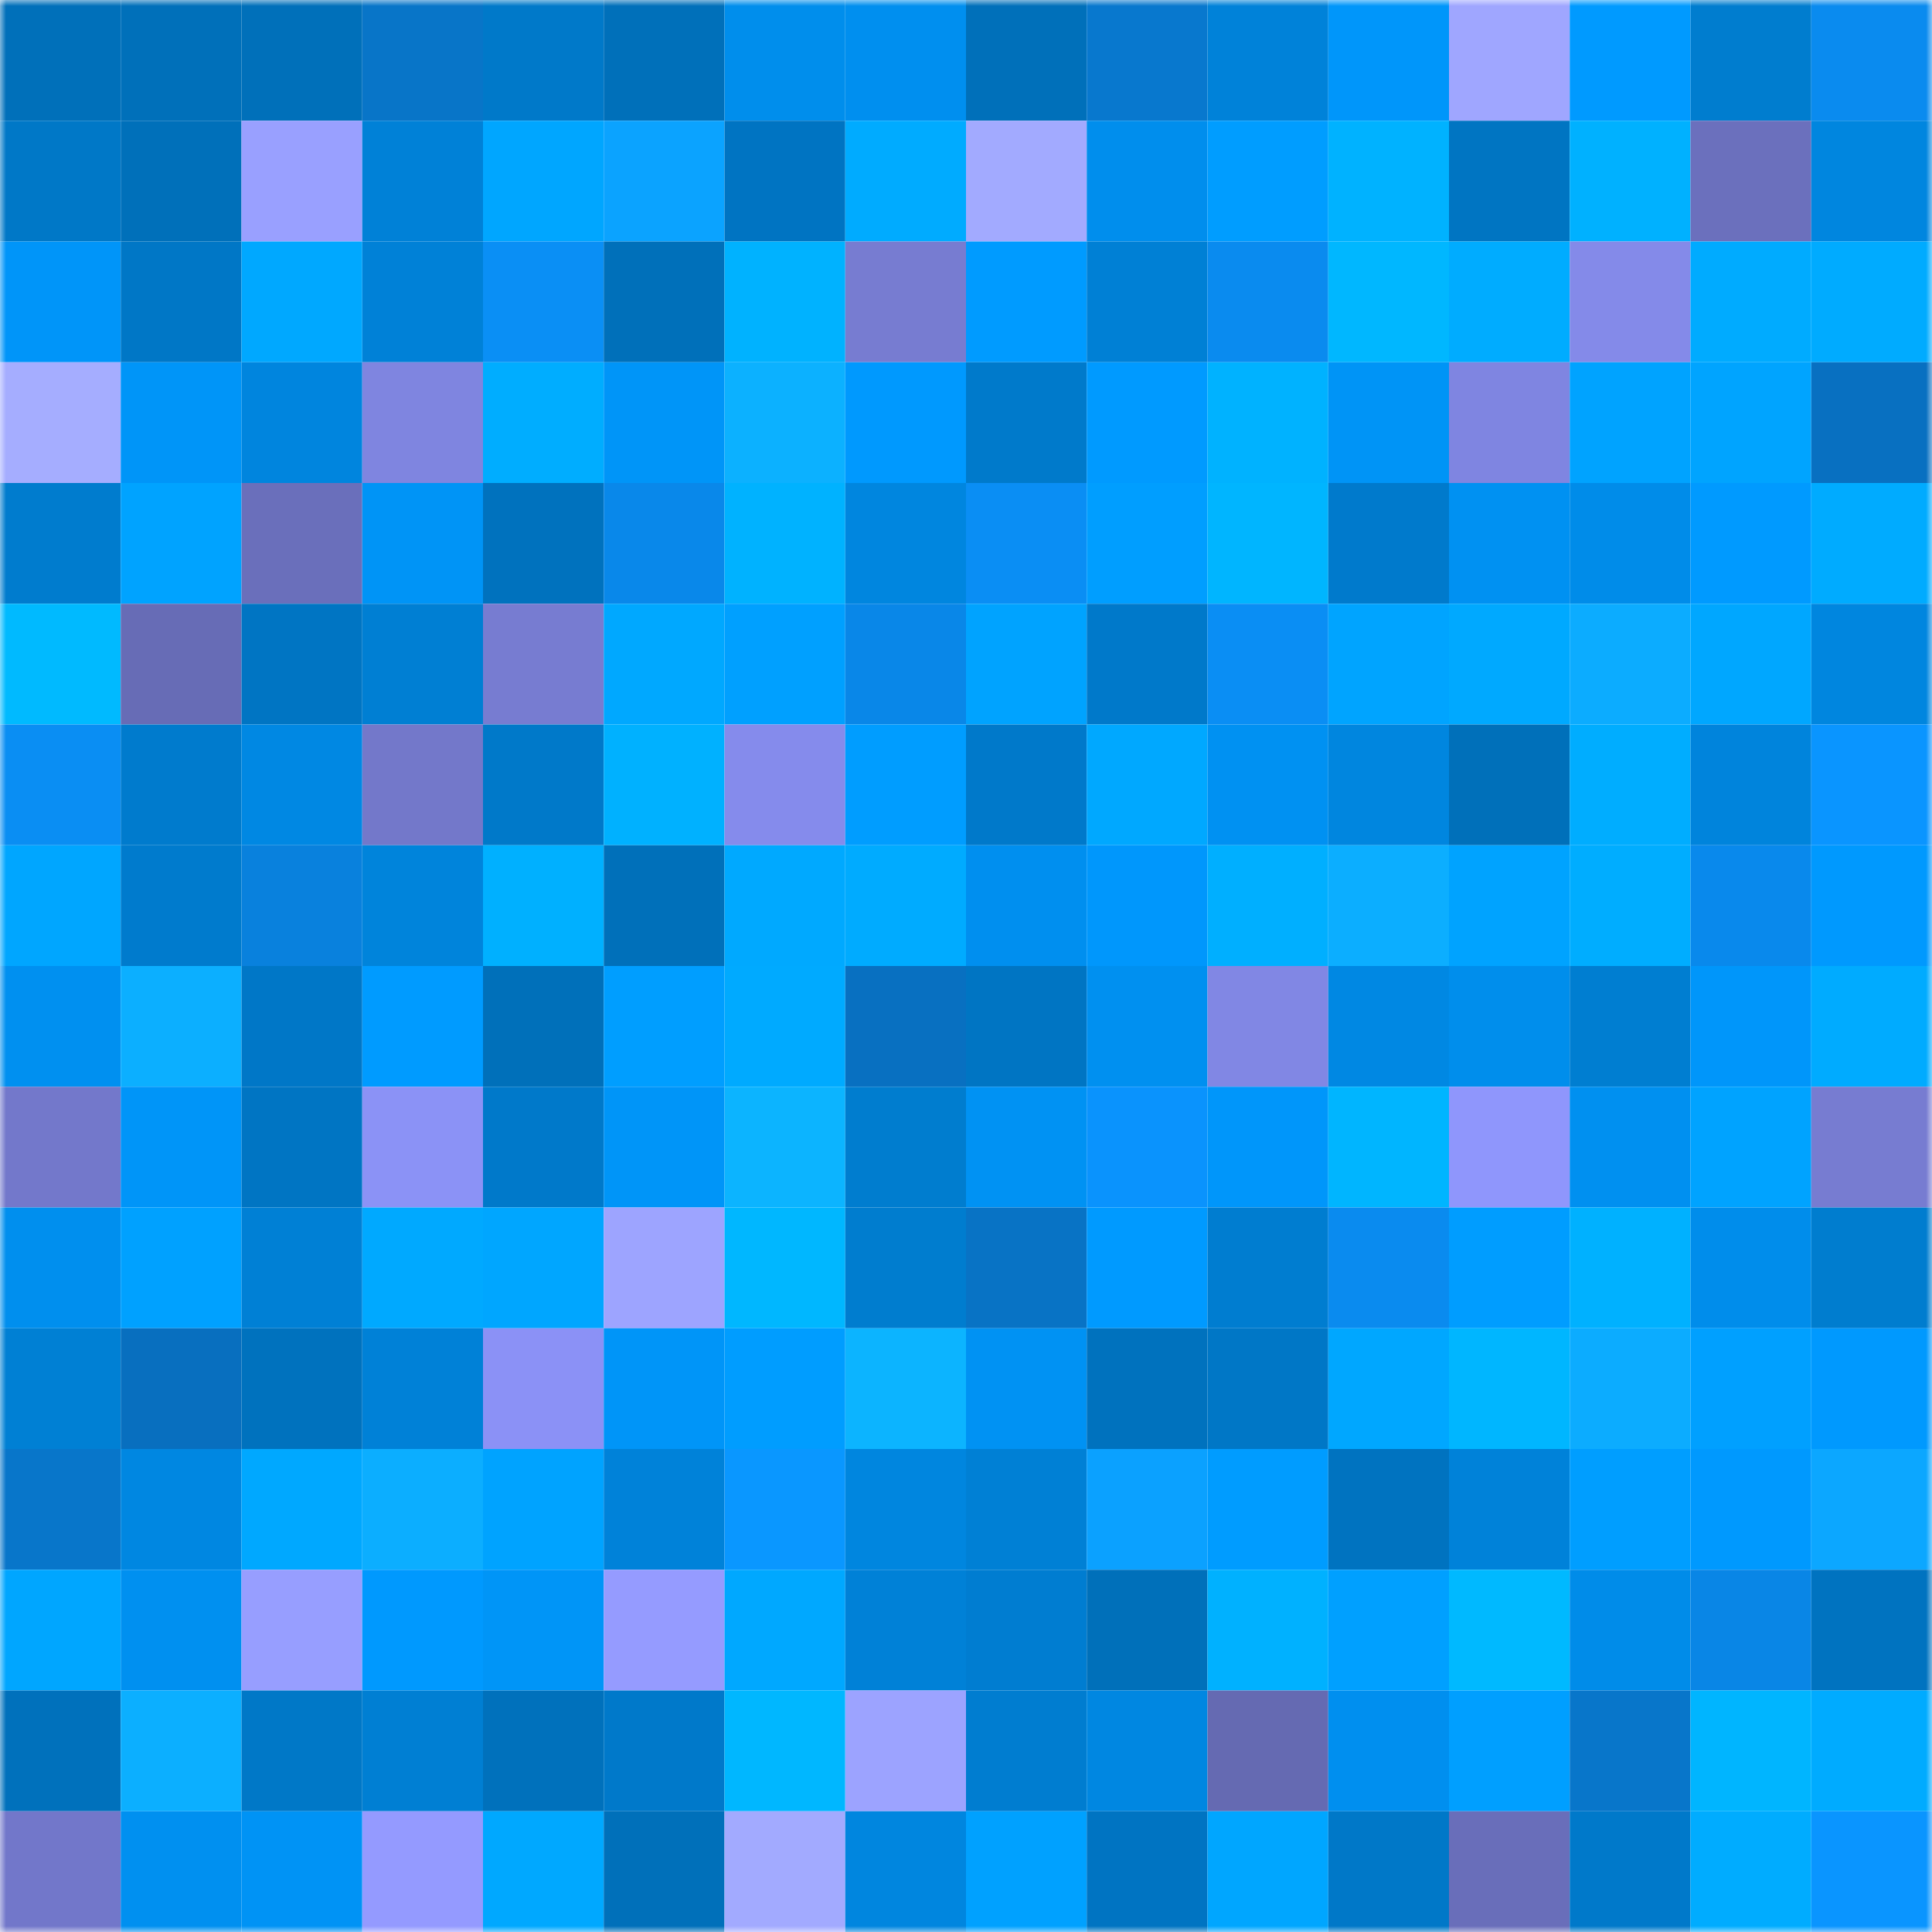 <svg viewBox="0 0 160 160" fill="none" role="img" xmlns="http://www.w3.org/2000/svg" width="240" height="240" name="ens%2Costrovok.eth"><mask id="444218382" mask-type="alpha" maskUnits="userSpaceOnUse" x="0" y="0" width="160" height="160"><rect width="160" height="160" fill="#FFFFFF"></rect></mask><g mask="url(#444218382)"><rect x="0" y="0" width="10" height="10" fill="#0070ba"></rect><rect x="10" y="0" width="10" height="10" fill="#0070ba"></rect><rect x="20" y="0" width="10" height="10" fill="#0070ba"></rect><rect x="30" y="0" width="10" height="10" fill="#0875c8"></rect><rect x="40" y="0" width="10" height="10" fill="#0079c9"></rect><rect x="50" y="0" width="10" height="10" fill="#0070ba"></rect><rect x="60" y="0" width="10" height="10" fill="#008eec"></rect><rect x="70" y="0" width="10" height="10" fill="#008fef"></rect><rect x="80" y="0" width="10" height="10" fill="#0070ba"></rect><rect x="90" y="0" width="10" height="10" fill="#0878ce"></rect><rect x="100" y="0" width="10" height="10" fill="#0082d9"></rect><rect x="110" y="0" width="10" height="10" fill="#0096fa"></rect><rect x="120" y="0" width="10" height="10" fill="#9fa6ff"></rect><rect x="130" y="0" width="10" height="10" fill="#009aff"></rect><rect x="140" y="0" width="10" height="10" fill="#007dcf"></rect><rect x="150" y="0" width="10" height="10" fill="#0a8bef"></rect><rect x="0" y="10" width="10" height="10" fill="#0078c7"></rect><rect x="10" y="10" width="10" height="10" fill="#0070ba"></rect><rect x="20" y="10" width="10" height="10" fill="#99a0ff"></rect><rect x="30" y="10" width="10" height="10" fill="#0081d7"></rect><rect x="40" y="10" width="10" height="10" fill="#00a6ff"></rect><rect x="50" y="10" width="10" height="10" fill="#0ba3ff"></rect><rect x="60" y="10" width="10" height="10" fill="#0074c2"></rect><rect x="70" y="10" width="10" height="10" fill="#00abff"></rect><rect x="80" y="10" width="10" height="10" fill="#a2aaff"></rect><rect x="90" y="10" width="10" height="10" fill="#008eed"></rect><rect x="100" y="10" width="10" height="10" fill="#009dff"></rect><rect x="110" y="10" width="10" height="10" fill="#00b2ff"></rect><rect x="120" y="10" width="10" height="10" fill="#0075c2"></rect><rect x="130" y="10" width="10" height="10" fill="#00b1ff"></rect><rect x="140" y="10" width="10" height="10" fill="#6b70bd"></rect><rect x="150" y="10" width="10" height="10" fill="#0086df"></rect><rect x="0" y="20" width="10" height="10" fill="#0095f9"></rect><rect x="10" y="20" width="10" height="10" fill="#0077c6"></rect><rect x="20" y="20" width="10" height="10" fill="#00a8ff"></rect><rect x="30" y="20" width="10" height="10" fill="#0081d7"></rect><rect x="40" y="20" width="10" height="10" fill="#0a8ff5"></rect><rect x="50" y="20" width="10" height="10" fill="#0070ba"></rect><rect x="60" y="20" width="10" height="10" fill="#00b2ff"></rect><rect x="70" y="20" width="10" height="10" fill="#777cd1"></rect><rect x="80" y="20" width="10" height="10" fill="#009bff"></rect><rect x="90" y="20" width="10" height="10" fill="#0080d5"></rect><rect x="100" y="20" width="10" height="10" fill="#0a8bef"></rect><rect x="110" y="20" width="10" height="10" fill="#00b7ff"></rect><rect x="120" y="20" width="10" height="10" fill="#00acff"></rect><rect x="130" y="20" width="10" height="10" fill="#848ae9"></rect><rect x="140" y="20" width="10" height="10" fill="#00abff"></rect><rect x="150" y="20" width="10" height="10" fill="#00abff"></rect><rect x="0" y="30" width="10" height="10" fill="#a5adff"></rect><rect x="10" y="30" width="10" height="10" fill="#0095f8"></rect><rect x="20" y="30" width="10" height="10" fill="#0085de"></rect><rect x="30" y="30" width="10" height="10" fill="#7f85e0"></rect><rect x="40" y="30" width="10" height="10" fill="#00adff"></rect><rect x="50" y="30" width="10" height="10" fill="#0095f8"></rect><rect x="60" y="30" width="10" height="10" fill="#0cb1ff"></rect><rect x="70" y="30" width="10" height="10" fill="#0099fe"></rect><rect x="80" y="30" width="10" height="10" fill="#007acb"></rect><rect x="90" y="30" width="10" height="10" fill="#009aff"></rect><rect x="100" y="30" width="10" height="10" fill="#00b2ff"></rect><rect x="110" y="30" width="10" height="10" fill="#0094f6"></rect><rect x="120" y="30" width="10" height="10" fill="#7f85e1"></rect><rect x="130" y="30" width="10" height="10" fill="#00a3ff"></rect><rect x="140" y="30" width="10" height="10" fill="#00a4ff"></rect><rect x="150" y="30" width="10" height="10" fill="#0870c1"></rect><rect x="0" y="40" width="10" height="10" fill="#007cce"></rect><rect x="10" y="40" width="10" height="10" fill="#00a3ff"></rect><rect x="20" y="40" width="10" height="10" fill="#6a6fbb"></rect><rect x="30" y="40" width="10" height="10" fill="#0094f6"></rect><rect x="40" y="40" width="10" height="10" fill="#0072be"></rect><rect x="50" y="40" width="10" height="10" fill="#0988ea"></rect><rect x="60" y="40" width="10" height="10" fill="#00b2ff"></rect><rect x="70" y="40" width="10" height="10" fill="#0086df"></rect><rect x="80" y="40" width="10" height="10" fill="#0a8ef4"></rect><rect x="90" y="40" width="10" height="10" fill="#009eff"></rect><rect x="100" y="40" width="10" height="10" fill="#00b5ff"></rect><rect x="110" y="40" width="10" height="10" fill="#007acc"></rect><rect x="120" y="40" width="10" height="10" fill="#0091f2"></rect><rect x="130" y="40" width="10" height="10" fill="#008ce9"></rect><rect x="140" y="40" width="10" height="10" fill="#009aff"></rect><rect x="150" y="40" width="10" height="10" fill="#00abff"></rect><rect x="0" y="50" width="10" height="10" fill="#00baff"></rect><rect x="10" y="50" width="10" height="10" fill="#676cb6"></rect><rect x="20" y="50" width="10" height="10" fill="#0075c3"></rect><rect x="30" y="50" width="10" height="10" fill="#007fd3"></rect><rect x="40" y="50" width="10" height="10" fill="#777cd1"></rect><rect x="50" y="50" width="10" height="10" fill="#00a8ff"></rect><rect x="60" y="50" width="10" height="10" fill="#00a0ff"></rect><rect x="70" y="50" width="10" height="10" fill="#0987e8"></rect><rect x="80" y="50" width="10" height="10" fill="#00a3ff"></rect><rect x="90" y="50" width="10" height="10" fill="#0079ca"></rect><rect x="100" y="50" width="10" height="10" fill="#0a8ef4"></rect><rect x="110" y="50" width="10" height="10" fill="#00a4ff"></rect><rect x="120" y="50" width="10" height="10" fill="#00a9ff"></rect><rect x="130" y="50" width="10" height="10" fill="#0cacff"></rect><rect x="140" y="50" width="10" height="10" fill="#00a7ff"></rect><rect x="150" y="50" width="10" height="10" fill="#0086df"></rect><rect x="0" y="60" width="10" height="10" fill="#0a8ef3"></rect><rect x="10" y="60" width="10" height="10" fill="#007bcd"></rect><rect x="20" y="60" width="10" height="10" fill="#0088e3"></rect><rect x="30" y="60" width="10" height="10" fill="#7378ca"></rect><rect x="40" y="60" width="10" height="10" fill="#0079c9"></rect><rect x="50" y="60" width="10" height="10" fill="#00b1ff"></rect><rect x="60" y="60" width="10" height="10" fill="#858bec"></rect><rect x="70" y="60" width="10" height="10" fill="#009dff"></rect><rect x="80" y="60" width="10" height="10" fill="#0079ca"></rect><rect x="90" y="60" width="10" height="10" fill="#00a8ff"></rect><rect x="100" y="60" width="10" height="10" fill="#0091f2"></rect><rect x="110" y="60" width="10" height="10" fill="#0086df"></rect><rect x="120" y="60" width="10" height="10" fill="#0070ba"></rect><rect x="130" y="60" width="10" height="10" fill="#00adff"></rect><rect x="140" y="60" width="10" height="10" fill="#0084dc"></rect><rect x="150" y="60" width="10" height="10" fill="#0a95ff"></rect><rect x="0" y="70" width="10" height="10" fill="#00a6ff"></rect><rect x="10" y="70" width="10" height="10" fill="#007bcd"></rect><rect x="20" y="70" width="10" height="10" fill="#0981dd"></rect><rect x="30" y="70" width="10" height="10" fill="#0084db"></rect><rect x="40" y="70" width="10" height="10" fill="#00b0ff"></rect><rect x="50" y="70" width="10" height="10" fill="#0070ba"></rect><rect x="60" y="70" width="10" height="10" fill="#00a9ff"></rect><rect x="70" y="70" width="10" height="10" fill="#00abff"></rect><rect x="80" y="70" width="10" height="10" fill="#008fef"></rect><rect x="90" y="70" width="10" height="10" fill="#0097fc"></rect><rect x="100" y="70" width="10" height="10" fill="#00afff"></rect><rect x="110" y="70" width="10" height="10" fill="#0caeff"></rect><rect x="120" y="70" width="10" height="10" fill="#00a3ff"></rect><rect x="130" y="70" width="10" height="10" fill="#00adff"></rect><rect x="140" y="70" width="10" height="10" fill="#0989ec"></rect><rect x="150" y="70" width="10" height="10" fill="#0099fe"></rect><rect x="0" y="80" width="10" height="10" fill="#0090f0"></rect><rect x="10" y="80" width="10" height="10" fill="#0cafff"></rect><rect x="20" y="80" width="10" height="10" fill="#0077c7"></rect><rect x="30" y="80" width="10" height="10" fill="#009bff"></rect><rect x="40" y="80" width="10" height="10" fill="#0070ba"></rect><rect x="50" y="80" width="10" height="10" fill="#009eff"></rect><rect x="60" y="80" width="10" height="10" fill="#00aaff"></rect><rect x="70" y="80" width="10" height="10" fill="#0870c1"></rect><rect x="80" y="80" width="10" height="10" fill="#0075c3"></rect><rect x="90" y="80" width="10" height="10" fill="#0090f0"></rect><rect x="100" y="80" width="10" height="10" fill="#8187e4"></rect><rect x="110" y="80" width="10" height="10" fill="#0088e3"></rect><rect x="120" y="80" width="10" height="10" fill="#008eec"></rect><rect x="130" y="80" width="10" height="10" fill="#007ed1"></rect><rect x="140" y="80" width="10" height="10" fill="#0096fa"></rect><rect x="150" y="80" width="10" height="10" fill="#00abff"></rect><rect x="0" y="90" width="10" height="10" fill="#7378cb"></rect><rect x="10" y="90" width="10" height="10" fill="#0095f8"></rect><rect x="20" y="90" width="10" height="10" fill="#0075c3"></rect><rect x="30" y="90" width="10" height="10" fill="#8b92f6"></rect><rect x="40" y="90" width="10" height="10" fill="#0079ca"></rect><rect x="50" y="90" width="10" height="10" fill="#0095f8"></rect><rect x="60" y="90" width="10" height="10" fill="#0cb4ff"></rect><rect x="70" y="90" width="10" height="10" fill="#007dcf"></rect><rect x="80" y="90" width="10" height="10" fill="#0092f3"></rect><rect x="90" y="90" width="10" height="10" fill="#0a93fd"></rect><rect x="100" y="90" width="10" height="10" fill="#0096fa"></rect><rect x="110" y="90" width="10" height="10" fill="#00b5ff"></rect><rect x="120" y="90" width="10" height="10" fill="#8f96fc"></rect><rect x="130" y="90" width="10" height="10" fill="#0090f0"></rect><rect x="140" y="90" width="10" height="10" fill="#00a3ff"></rect><rect x="150" y="90" width="10" height="10" fill="#777cd1"></rect><rect x="0" y="100" width="10" height="10" fill="#008fee"></rect><rect x="10" y="100" width="10" height="10" fill="#00a1ff"></rect><rect x="20" y="100" width="10" height="10" fill="#0080d5"></rect><rect x="30" y="100" width="10" height="10" fill="#00a9ff"></rect><rect x="40" y="100" width="10" height="10" fill="#00a6ff"></rect><rect x="50" y="100" width="10" height="10" fill="#9da4ff"></rect><rect x="60" y="100" width="10" height="10" fill="#00b7ff"></rect><rect x="70" y="100" width="10" height="10" fill="#007dcf"></rect><rect x="80" y="100" width="10" height="10" fill="#0873c5"></rect><rect x="90" y="100" width="10" height="10" fill="#009aff"></rect><rect x="100" y="100" width="10" height="10" fill="#007dd0"></rect><rect x="110" y="100" width="10" height="10" fill="#0a8bef"></rect><rect x="120" y="100" width="10" height="10" fill="#009dff"></rect><rect x="130" y="100" width="10" height="10" fill="#00b1ff"></rect><rect x="140" y="100" width="10" height="10" fill="#008deb"></rect><rect x="150" y="100" width="10" height="10" fill="#007dcf"></rect><rect x="0" y="110" width="10" height="10" fill="#0080d4"></rect><rect x="10" y="110" width="10" height="10" fill="#086fbf"></rect><rect x="20" y="110" width="10" height="10" fill="#0072be"></rect><rect x="30" y="110" width="10" height="10" fill="#0081d7"></rect><rect x="40" y="110" width="10" height="10" fill="#8b91f6"></rect><rect x="50" y="110" width="10" height="10" fill="#0095f8"></rect><rect x="60" y="110" width="10" height="10" fill="#009dff"></rect><rect x="70" y="110" width="10" height="10" fill="#0cb4ff"></rect><rect x="80" y="110" width="10" height="10" fill="#0092f3"></rect><rect x="90" y="110" width="10" height="10" fill="#0072be"></rect><rect x="100" y="110" width="10" height="10" fill="#0077c6"></rect><rect x="110" y="110" width="10" height="10" fill="#00a7ff"></rect><rect x="120" y="110" width="10" height="10" fill="#00b6ff"></rect><rect x="130" y="110" width="10" height="10" fill="#0cacff"></rect><rect x="140" y="110" width="10" height="10" fill="#00a0ff"></rect><rect x="150" y="110" width="10" height="10" fill="#0099fe"></rect><rect x="0" y="120" width="10" height="10" fill="#0876ca"></rect><rect x="10" y="120" width="10" height="10" fill="#0087e1"></rect><rect x="20" y="120" width="10" height="10" fill="#00a8ff"></rect><rect x="30" y="120" width="10" height="10" fill="#0caeff"></rect><rect x="40" y="120" width="10" height="10" fill="#00a3ff"></rect><rect x="50" y="120" width="10" height="10" fill="#0082d9"></rect><rect x="60" y="120" width="10" height="10" fill="#0a97ff"></rect><rect x="70" y="120" width="10" height="10" fill="#0086df"></rect><rect x="80" y="120" width="10" height="10" fill="#0080d5"></rect><rect x="90" y="120" width="10" height="10" fill="#0ba1ff"></rect><rect x="100" y="120" width="10" height="10" fill="#009cff"></rect><rect x="110" y="120" width="10" height="10" fill="#0073c0"></rect><rect x="120" y="120" width="10" height="10" fill="#0082d9"></rect><rect x="130" y="120" width="10" height="10" fill="#009eff"></rect><rect x="140" y="120" width="10" height="10" fill="#0099fe"></rect><rect x="150" y="120" width="10" height="10" fill="#0ca7ff"></rect><rect x="0" y="130" width="10" height="10" fill="#00a6ff"></rect><rect x="10" y="130" width="10" height="10" fill="#0090f0"></rect><rect x="20" y="130" width="10" height="10" fill="#979eff"></rect><rect x="30" y="130" width="10" height="10" fill="#0099fe"></rect><rect x="40" y="130" width="10" height="10" fill="#0095f7"></rect><rect x="50" y="130" width="10" height="10" fill="#959bff"></rect><rect x="60" y="130" width="10" height="10" fill="#00a8ff"></rect><rect x="70" y="130" width="10" height="10" fill="#0081d7"></rect><rect x="80" y="130" width="10" height="10" fill="#007dd1"></rect><rect x="90" y="130" width="10" height="10" fill="#0070ba"></rect><rect x="100" y="130" width="10" height="10" fill="#00b1ff"></rect><rect x="110" y="130" width="10" height="10" fill="#00a0ff"></rect><rect x="120" y="130" width="10" height="10" fill="#00b9ff"></rect><rect x="130" y="130" width="10" height="10" fill="#008ce9"></rect><rect x="140" y="130" width="10" height="10" fill="#0986e6"></rect><rect x="150" y="130" width="10" height="10" fill="#0073c0"></rect><rect x="0" y="140" width="10" height="10" fill="#0071bc"></rect><rect x="10" y="140" width="10" height="10" fill="#0cafff"></rect><rect x="20" y="140" width="10" height="10" fill="#0078c7"></rect><rect x="30" y="140" width="10" height="10" fill="#007fd3"></rect><rect x="40" y="140" width="10" height="10" fill="#0071bc"></rect><rect x="50" y="140" width="10" height="10" fill="#0079ca"></rect><rect x="60" y="140" width="10" height="10" fill="#00b7ff"></rect><rect x="70" y="140" width="10" height="10" fill="#9ca3ff"></rect><rect x="80" y="140" width="10" height="10" fill="#007dd0"></rect><rect x="90" y="140" width="10" height="10" fill="#0087e1"></rect><rect x="100" y="140" width="10" height="10" fill="#656ab2"></rect><rect x="110" y="140" width="10" height="10" fill="#008fef"></rect><rect x="120" y="140" width="10" height="10" fill="#009fff"></rect><rect x="130" y="140" width="10" height="10" fill="#0876ca"></rect><rect x="140" y="140" width="10" height="10" fill="#00b5ff"></rect><rect x="150" y="140" width="10" height="10" fill="#00abff"></rect><rect x="0" y="150" width="10" height="10" fill="#7277ca"></rect><rect x="10" y="150" width="10" height="10" fill="#0090f0"></rect><rect x="20" y="150" width="10" height="10" fill="#0093f5"></rect><rect x="30" y="150" width="10" height="10" fill="#949aff"></rect><rect x="40" y="150" width="10" height="10" fill="#00a8ff"></rect><rect x="50" y="150" width="10" height="10" fill="#0070ba"></rect><rect x="60" y="150" width="10" height="10" fill="#a2aaff"></rect><rect x="70" y="150" width="10" height="10" fill="#0086df"></rect><rect x="80" y="150" width="10" height="10" fill="#00a1ff"></rect><rect x="90" y="150" width="10" height="10" fill="#0074c2"></rect><rect x="100" y="150" width="10" height="10" fill="#00a6ff"></rect><rect x="110" y="150" width="10" height="10" fill="#0078c8"></rect><rect x="120" y="150" width="10" height="10" fill="#696eba"></rect><rect x="130" y="150" width="10" height="10" fill="#0079ca"></rect><rect x="140" y="150" width="10" height="10" fill="#00acff"></rect><rect x="150" y="150" width="10" height="10" fill="#0a95ff"></rect></g></svg>